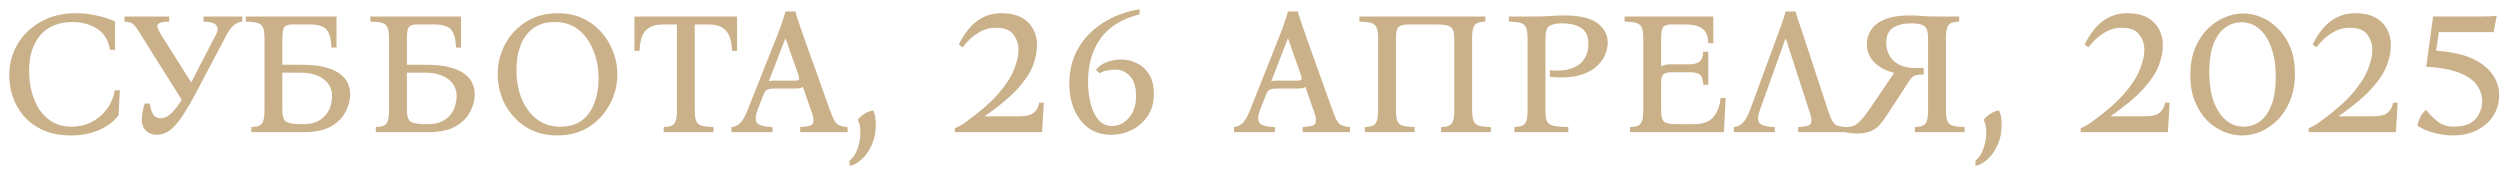 <?xml version="1.0" encoding="UTF-8"?> <svg xmlns="http://www.w3.org/2000/svg" width="227" height="16" viewBox="0 0 227 16" fill="none"><path d="M6.421 12.3C5.461 12.3 4.627 12.14 3.921 11.82C3.214 11.5 2.634 11.08 2.181 10.56C1.727 10.027 1.387 9.44 1.161 8.8C0.947 8.147 0.841 7.493 0.841 6.84C0.841 5.813 1.087 4.873 1.581 4.02C2.087 3.167 2.794 2.487 3.701 1.98C4.607 1.46 5.667 1.2 6.881 1.2C7.547 1.2 8.194 1.273 8.821 1.42C9.447 1.567 9.987 1.74 10.441 1.94V4.52H9.981C9.847 3.64 9.454 3 8.801 2.6C8.161 2.2 7.421 2 6.581 2C5.327 2 4.354 2.4 3.661 3.2C2.981 3.987 2.641 5.067 2.641 6.44C2.641 7.053 2.714 7.66 2.861 8.26C3.007 8.86 3.234 9.407 3.541 9.9C3.861 10.38 4.261 10.767 4.741 11.06C5.234 11.353 5.821 11.5 6.501 11.5C7.141 11.5 7.734 11.367 8.281 11.1C8.827 10.833 9.287 10.453 9.661 9.96C10.047 9.467 10.301 8.88 10.421 8.2H10.881L10.761 10.48C10.347 11.027 9.761 11.467 9.001 11.8C8.254 12.133 7.394 12.3 6.421 12.3ZM14.221 12.24C13.835 12.24 13.515 12.12 13.261 11.88C13.008 11.627 12.881 11.307 12.881 10.92C12.881 10.733 12.901 10.487 12.941 10.18C12.995 9.873 13.061 9.613 13.141 9.4H13.601C13.655 9.813 13.755 10.14 13.901 10.38C14.048 10.62 14.268 10.74 14.561 10.74C14.935 10.74 15.288 10.567 15.621 10.22C15.955 9.873 16.248 9.487 16.501 9.06L12.741 3.08C12.555 2.76 12.395 2.527 12.261 2.38C12.141 2.22 12.015 2.113 11.881 2.06C11.748 2.007 11.555 1.973 11.301 1.96V1.5H15.381L15.361 1.96C14.908 1.973 14.601 2.027 14.441 2.12C14.295 2.213 14.248 2.34 14.301 2.5C14.355 2.66 14.448 2.853 14.581 3.08L17.361 7.48L19.641 3.08C19.801 2.773 19.801 2.513 19.641 2.3C19.495 2.087 19.108 1.973 18.481 1.96V1.5H22.001V1.96C21.708 1.987 21.448 2.1 21.221 2.3C20.995 2.5 20.795 2.76 20.621 3.08L17.701 8.6C17.381 9.213 17.041 9.8 16.681 10.36C16.335 10.907 15.961 11.36 15.561 11.72C15.161 12.067 14.715 12.24 14.221 12.24ZM31.796 8.58C31.796 9.1 31.656 9.627 31.376 10.16C31.109 10.68 30.669 11.12 30.056 11.48C29.443 11.827 28.609 12 27.556 12H22.816V11.54C23.109 11.527 23.343 11.487 23.516 11.42C23.689 11.353 23.816 11.213 23.896 11C23.976 10.787 24.016 10.453 24.016 10V3.5C24.016 3.033 23.969 2.7 23.876 2.5C23.783 2.287 23.616 2.147 23.376 2.08C23.136 2.013 22.783 1.973 22.316 1.96V1.5H30.556V4.32H30.096C30.069 3.573 29.929 3.04 29.676 2.72C29.423 2.387 28.889 2.22 28.076 2.22H26.516C26.236 2.22 26.016 2.287 25.856 2.42C25.709 2.553 25.636 2.913 25.636 3.5V5.88H27.336C28.256 5.88 29.003 5.96 29.576 6.12C30.163 6.28 30.616 6.493 30.936 6.76C31.269 7.027 31.496 7.32 31.616 7.64C31.736 7.947 31.796 8.26 31.796 8.58ZM25.636 10C25.636 10.573 25.769 10.933 26.036 11.08C26.316 11.213 26.783 11.28 27.436 11.28C28.036 11.28 28.516 11.187 28.876 11C29.236 10.8 29.509 10.56 29.696 10.28C29.883 10 30.003 9.727 30.056 9.46C30.123 9.18 30.156 8.953 30.156 8.78C30.156 8.087 29.896 7.553 29.376 7.18C28.856 6.793 28.176 6.6 27.336 6.6H25.636V10ZM43.105 8.58C43.105 9.1 42.965 9.627 42.685 10.16C42.418 10.68 41.978 11.12 41.365 11.48C40.751 11.827 39.918 12 38.865 12H34.125V11.54C34.418 11.527 34.651 11.487 34.825 11.42C34.998 11.353 35.125 11.213 35.205 11C35.285 10.787 35.325 10.453 35.325 10V3.5C35.325 3.033 35.278 2.7 35.185 2.5C35.091 2.287 34.925 2.147 34.685 2.08C34.445 2.013 34.091 1.973 33.625 1.96V1.5H41.865V4.32H41.405C41.378 3.573 41.238 3.04 40.985 2.72C40.731 2.387 40.198 2.22 39.385 2.22H37.825C37.545 2.22 37.325 2.287 37.165 2.42C37.018 2.553 36.945 2.913 36.945 3.5V5.88H38.645C39.565 5.88 40.311 5.96 40.885 6.12C41.471 6.28 41.925 6.493 42.245 6.76C42.578 7.027 42.805 7.32 42.925 7.64C43.045 7.947 43.105 8.26 43.105 8.58ZM36.945 10C36.945 10.573 37.078 10.933 37.345 11.08C37.625 11.213 38.091 11.28 38.745 11.28C39.345 11.28 39.825 11.187 40.185 11C40.545 10.8 40.818 10.56 41.005 10.28C41.191 10 41.311 9.727 41.365 9.46C41.431 9.18 41.465 8.953 41.465 8.78C41.465 8.087 41.205 7.553 40.685 7.18C40.165 6.793 39.485 6.6 38.645 6.6H36.945V10ZM50.633 1.2C51.74 1.2 52.693 1.46 53.493 1.98C54.307 2.5 54.933 3.187 55.373 4.04C55.827 4.88 56.053 5.787 56.053 6.76C56.053 7.747 55.82 8.66 55.353 9.5C54.9 10.34 54.267 11.02 53.453 11.54C52.64 12.047 51.687 12.3 50.593 12.3C49.5 12.3 48.547 12.04 47.733 11.52C46.933 11 46.307 10.32 45.853 9.48C45.413 8.627 45.193 7.713 45.193 6.74C45.193 5.753 45.42 4.84 45.873 4C46.327 3.16 46.96 2.487 47.773 1.98C48.6 1.46 49.553 1.2 50.633 1.2ZM50.873 11.5C51.687 11.5 52.347 11.307 52.853 10.92C53.36 10.52 53.733 9.993 53.973 9.34C54.227 8.673 54.353 7.947 54.353 7.16C54.353 6.213 54.193 5.353 53.873 4.58C53.567 3.793 53.12 3.167 52.533 2.7C51.947 2.233 51.227 2 50.373 2C49.56 2 48.893 2.2 48.373 2.6C47.867 2.987 47.493 3.507 47.253 4.16C47.013 4.813 46.893 5.54 46.893 6.34C46.893 7.287 47.047 8.153 47.353 8.94C47.673 9.713 48.127 10.333 48.713 10.8C49.313 11.267 50.033 11.5 50.873 11.5ZM57.605 1.5H66.925V4.62H66.465C66.452 4.153 66.385 3.74 66.265 3.38C66.145 3.02 65.932 2.74 65.625 2.54C65.319 2.327 64.859 2.22 64.245 2.22H63.085V10C63.085 10.453 63.132 10.787 63.225 11C63.319 11.213 63.485 11.353 63.725 11.42C63.979 11.487 64.332 11.527 64.785 11.54V12H60.265V11.54C60.559 11.527 60.792 11.487 60.965 11.42C61.139 11.353 61.265 11.213 61.345 11C61.425 10.787 61.465 10.453 61.465 10V2.22H60.265C59.665 2.22 59.212 2.327 58.905 2.54C58.599 2.74 58.385 3.02 58.265 3.38C58.159 3.74 58.092 4.153 58.065 4.62H57.605V1.5ZM75.359 10C75.532 10.48 75.686 10.827 75.819 11.04C75.966 11.24 76.126 11.367 76.299 11.42C76.472 11.473 76.692 11.513 76.959 11.54V12H72.659V11.54C73.046 11.513 73.339 11.473 73.539 11.42C73.739 11.353 73.846 11.213 73.859 11C73.886 10.787 73.812 10.453 73.639 10L72.899 7.88C72.832 7.947 72.732 7.993 72.599 8.02C72.466 8.033 72.326 8.04 72.179 8.04H70.319C70.039 8.04 69.826 8.073 69.679 8.14C69.532 8.207 69.412 8.367 69.319 8.62L68.779 10C68.579 10.533 68.566 10.92 68.739 11.16C68.926 11.387 69.392 11.513 70.139 11.54V12H66.419V11.54C66.739 11.513 67.012 11.38 67.239 11.14C67.466 10.9 67.679 10.52 67.879 10L70.639 3.06C70.772 2.727 70.892 2.393 70.999 2.06C71.119 1.727 71.226 1.387 71.319 1.04H72.219C72.312 1.387 72.419 1.727 72.539 2.06C72.659 2.393 72.772 2.727 72.879 3.06L75.359 10ZM72.159 7.32C72.359 7.32 72.486 7.287 72.539 7.22C72.592 7.14 72.572 6.987 72.479 6.76L71.339 3.52H71.299L69.799 7.4C69.866 7.36 69.939 7.34 70.019 7.34C70.112 7.327 70.212 7.32 70.319 7.32H72.159ZM79.284 10.02C79.391 10.26 79.458 10.5 79.484 10.74C79.511 10.967 79.524 11.173 79.524 11.36C79.524 12.013 79.404 12.607 79.164 13.14C78.924 13.687 78.618 14.127 78.244 14.46C77.884 14.793 77.518 14.993 77.144 15.06V14.58C77.451 14.353 77.691 13.993 77.864 13.5C78.038 13.02 78.124 12.553 78.124 12.1C78.124 11.927 78.111 11.727 78.084 11.5C78.058 11.273 77.991 11.067 77.884 10.88C78.018 10.693 78.218 10.513 78.484 10.34C78.751 10.167 79.018 10.06 79.284 10.02ZM94.36 9.32H94.78L94.62 12H86.7V11.64C86.82 11.6 86.973 11.527 87.16 11.42C87.36 11.313 87.546 11.193 87.72 11.06C88.96 10.167 89.927 9.327 90.62 8.54C91.313 7.74 91.793 7.007 92.06 6.34C92.34 5.66 92.48 5.053 92.48 4.52C92.48 4 92.326 3.54 92.02 3.14C91.727 2.727 91.193 2.52 90.42 2.52C89.847 2.52 89.306 2.68 88.8 3C88.293 3.307 87.826 3.74 87.4 4.3L87.06 4.04C87.526 3.093 88.073 2.387 88.7 1.92C89.34 1.44 90.087 1.2 90.94 1.2C91.993 1.2 92.793 1.473 93.34 2.02C93.886 2.567 94.16 3.26 94.16 4.1C94.16 4.7 94.033 5.327 93.78 5.98C93.526 6.633 93.06 7.333 92.38 8.08C91.713 8.813 90.74 9.627 89.46 10.52V10.56H92.5C93.166 10.56 93.626 10.447 93.88 10.22C94.147 9.993 94.306 9.693 94.36 9.32ZM103.473 1.3C101.847 1.713 100.66 2.453 99.913 3.52C99.167 4.573 98.793 5.873 98.793 7.42C98.793 8.14 98.873 8.807 99.033 9.42C99.193 10.033 99.433 10.527 99.753 10.9C100.087 11.26 100.5 11.44 100.993 11.44C101.553 11.44 102.053 11.2 102.493 10.72C102.933 10.227 103.153 9.547 103.153 8.68C103.153 7.88 102.967 7.287 102.593 6.9C102.22 6.513 101.787 6.32 101.293 6.32C101.04 6.32 100.78 6.347 100.513 6.4C100.26 6.453 100.033 6.54 99.833 6.66L99.513 6.34C99.793 5.993 100.14 5.753 100.553 5.62C100.98 5.473 101.387 5.4 101.773 5.4C102.293 5.4 102.78 5.513 103.233 5.74C103.7 5.967 104.073 6.313 104.353 6.78C104.633 7.233 104.773 7.807 104.773 8.5C104.773 9.313 104.58 10 104.193 10.56C103.82 11.107 103.333 11.527 102.733 11.82C102.147 12.1 101.533 12.24 100.893 12.24C100.107 12.24 99.427 12.04 98.853 11.64C98.293 11.227 97.86 10.673 97.553 9.98C97.247 9.273 97.093 8.48 97.093 7.6C97.093 6.427 97.353 5.373 97.873 4.44C98.407 3.493 99.153 2.713 100.113 2.1C101.073 1.473 102.193 1.053 103.473 0.84V1.3ZM120.984 10C121.157 10.48 121.311 10.827 121.444 11.04C121.591 11.24 121.751 11.367 121.924 11.42C122.097 11.473 122.317 11.513 122.584 11.54V12H118.284V11.54C118.671 11.513 118.964 11.473 119.164 11.42C119.364 11.353 119.471 11.213 119.484 11C119.511 10.787 119.437 10.453 119.264 10L118.524 7.88C118.457 7.947 118.357 7.993 118.224 8.02C118.091 8.033 117.951 8.04 117.804 8.04H115.944C115.664 8.04 115.451 8.073 115.304 8.14C115.157 8.207 115.037 8.367 114.944 8.62L114.404 10C114.204 10.533 114.191 10.92 114.364 11.16C114.551 11.387 115.017 11.513 115.764 11.54V12H112.044V11.54C112.364 11.513 112.637 11.38 112.864 11.14C113.091 10.9 113.304 10.52 113.504 10L116.264 3.06C116.397 2.727 116.517 2.393 116.624 2.06C116.744 1.727 116.851 1.387 116.944 1.04H117.844C117.937 1.387 118.044 1.727 118.164 2.06C118.284 2.393 118.397 2.727 118.504 3.06L120.984 10ZM117.784 7.32C117.984 7.32 118.111 7.287 118.164 7.22C118.217 7.14 118.197 6.987 118.104 6.76L116.964 3.52H116.924L115.424 7.4C115.491 7.36 115.564 7.34 115.644 7.34C115.737 7.327 115.837 7.32 115.944 7.32H117.784ZM133.669 3.5V10C133.669 10.453 133.716 10.787 133.809 11C133.903 11.213 134.069 11.353 134.309 11.42C134.563 11.487 134.916 11.527 135.369 11.54V12H130.849V11.54C131.143 11.527 131.376 11.487 131.549 11.42C131.723 11.353 131.849 11.213 131.929 11C132.009 10.787 132.049 10.453 132.049 10V3.5C132.049 3.127 132.003 2.853 131.909 2.68C131.816 2.493 131.649 2.373 131.409 2.32C131.169 2.253 130.816 2.22 130.349 2.22H127.949C127.509 2.22 127.196 2.293 127.009 2.44C126.836 2.587 126.749 2.94 126.749 3.5V10C126.749 10.453 126.796 10.787 126.889 11C126.983 11.213 127.149 11.353 127.389 11.42C127.643 11.487 127.996 11.527 128.449 11.54V12H123.929V11.54C124.223 11.527 124.456 11.487 124.629 11.42C124.803 11.353 124.929 11.213 125.009 11C125.089 10.787 125.129 10.453 125.129 10V3.5C125.129 3.033 125.083 2.7 124.989 2.5C124.896 2.287 124.729 2.147 124.489 2.08C124.249 2.013 123.896 1.973 123.429 1.96V1.5H134.869V1.96C134.576 1.973 134.343 2.013 134.169 2.08C133.996 2.147 133.869 2.287 133.789 2.5C133.709 2.7 133.669 3.033 133.669 3.5ZM137.504 12V11.54C137.797 11.527 138.03 11.487 138.204 11.42C138.377 11.353 138.504 11.213 138.584 11C138.664 10.787 138.704 10.453 138.704 10V3.5C138.704 3.033 138.657 2.7 138.564 2.5C138.47 2.287 138.304 2.147 138.064 2.08C137.824 2.013 137.47 1.973 137.004 1.96V1.5H138.704C139.53 1.5 140.184 1.487 140.664 1.46C141.157 1.42 141.597 1.4 141.984 1.4C143.41 1.4 144.43 1.633 145.044 2.1C145.67 2.567 145.984 3.153 145.984 3.86C145.984 4.22 145.897 4.607 145.724 5.02C145.55 5.42 145.264 5.787 144.864 6.12C144.464 6.453 143.924 6.707 143.244 6.88C142.564 7.04 141.724 7.073 140.724 6.98V6.38C141.444 6.447 142.03 6.413 142.484 6.28C142.95 6.147 143.31 5.953 143.564 5.7C143.817 5.447 143.99 5.173 144.084 4.88C144.177 4.573 144.224 4.28 144.224 4C144.224 3.293 144.004 2.807 143.564 2.54C143.124 2.26 142.55 2.12 141.844 2.12C141.324 2.12 140.937 2.2 140.684 2.36C140.444 2.507 140.324 2.887 140.324 3.5V10C140.324 10.453 140.37 10.787 140.464 11C140.57 11.213 140.77 11.353 141.064 11.42C141.37 11.487 141.817 11.527 142.404 11.54V12H137.504ZM148.011 12V11.54C148.305 11.527 148.538 11.487 148.711 11.42C148.885 11.353 149.011 11.213 149.091 11C149.171 10.787 149.211 10.453 149.211 10V3.5C149.211 3.033 149.165 2.7 149.071 2.5C148.978 2.287 148.811 2.147 148.571 2.08C148.331 2.013 147.978 1.973 147.511 1.96V1.5H155.571V3.92H155.111C155.098 3.547 155.031 3.24 154.911 3C154.791 2.747 154.571 2.553 154.251 2.42C153.945 2.287 153.485 2.22 152.871 2.22H151.711C151.431 2.22 151.211 2.287 151.051 2.42C150.905 2.553 150.831 2.913 150.831 3.5V6.04C150.938 5.96 151.065 5.907 151.211 5.88C151.371 5.853 151.558 5.84 151.771 5.84H153.431C153.818 5.84 154.111 5.76 154.311 5.6C154.525 5.44 154.638 5.14 154.651 4.7H155.111V7.7H154.651C154.638 7.26 154.545 6.96 154.371 6.8C154.211 6.64 153.898 6.56 153.431 6.56H151.811C151.451 6.56 151.198 6.62 151.051 6.74C150.905 6.86 150.831 7.093 150.831 7.44V10C150.831 10.573 150.931 10.933 151.131 11.08C151.345 11.213 151.751 11.28 152.351 11.28H153.771C154.638 11.28 155.251 11.047 155.611 10.58C155.971 10.113 156.178 9.553 156.231 8.9H156.691L156.531 12H148.011ZM159.795 10C159.595 10.533 159.581 10.92 159.755 11.16C159.941 11.387 160.408 11.513 161.155 11.54V12H157.435V11.54C157.755 11.513 158.028 11.38 158.255 11.14C158.495 10.9 158.708 10.52 158.895 10L161.455 3.06C161.575 2.727 161.695 2.393 161.815 2.06C161.935 1.727 162.041 1.387 162.135 1.04H163.035C163.128 1.387 163.235 1.727 163.355 2.06C163.475 2.393 163.588 2.727 163.695 3.06L165.975 10C166.135 10.48 166.281 10.827 166.415 11.04C166.561 11.253 166.721 11.387 166.895 11.44C167.081 11.48 167.308 11.513 167.575 11.54V12H163.275V11.54C163.661 11.513 163.955 11.473 164.155 11.42C164.355 11.353 164.461 11.213 164.475 11C164.501 10.787 164.428 10.453 164.255 10L162.155 3.52H162.115L159.795 10ZM176.69 3.5V10C176.69 10.453 176.737 10.787 176.83 11C176.923 11.213 177.09 11.353 177.33 11.42C177.583 11.487 177.937 11.527 178.39 11.54V12H173.87V11.54C174.163 11.527 174.397 11.487 174.57 11.42C174.743 11.353 174.87 11.213 174.95 11C175.03 10.787 175.07 10.453 175.07 10V3.5C175.07 2.913 174.963 2.54 174.75 2.38C174.537 2.207 174.137 2.12 173.55 2.12C172.857 2.12 172.303 2.253 171.89 2.52C171.477 2.787 171.27 3.247 171.27 3.9C171.27 4.34 171.383 4.747 171.61 5.12C171.837 5.493 172.197 5.78 172.69 5.98C173.197 6.167 173.857 6.227 174.67 6.16V6.76C174.337 6.76 174.07 6.793 173.87 6.86C173.683 6.927 173.497 7.113 173.31 7.42L171.27 10.54C171.07 10.847 170.863 11.12 170.65 11.36C170.437 11.6 170.17 11.787 169.85 11.92C169.53 12.053 169.11 12.12 168.59 12.12C168.23 12.12 167.877 12.08 167.53 12V11.54C167.823 11.54 168.07 11.507 168.27 11.44C168.483 11.36 168.697 11.207 168.91 10.98C169.137 10.753 169.41 10.407 169.73 9.94L171.99 6.62C171.163 6.393 170.543 6.053 170.13 5.6C169.717 5.147 169.51 4.613 169.51 4C169.51 3.533 169.637 3.107 169.89 2.72C170.143 2.32 170.557 2 171.13 1.76C171.703 1.52 172.463 1.4 173.41 1.4C173.81 1.4 174.217 1.42 174.63 1.46C175.043 1.487 175.457 1.5 175.87 1.5H177.89V1.96C177.597 1.973 177.363 2.013 177.19 2.08C177.017 2.147 176.89 2.287 176.81 2.5C176.73 2.7 176.69 3.033 176.69 3.5ZM181.511 10.02C181.618 10.26 181.684 10.5 181.711 10.74C181.738 10.967 181.751 11.173 181.751 11.36C181.751 12.013 181.631 12.607 181.391 13.14C181.151 13.687 180.844 14.127 180.471 14.46C180.111 14.793 179.744 14.993 179.371 15.06V14.58C179.678 14.353 179.918 13.993 180.091 13.5C180.264 13.02 180.351 12.553 180.351 12.1C180.351 11.927 180.338 11.727 180.311 11.5C180.284 11.273 180.218 11.067 180.111 10.88C180.244 10.693 180.444 10.513 180.711 10.34C180.978 10.167 181.244 10.06 181.511 10.02ZM196.586 9.32H197.006L196.846 12H188.926V11.64C189.046 11.6 189.2 11.527 189.386 11.42C189.586 11.313 189.773 11.193 189.946 11.06C191.186 10.167 192.153 9.327 192.846 8.54C193.54 7.74 194.02 7.007 194.286 6.34C194.566 5.66 194.706 5.053 194.706 4.52C194.706 4 194.553 3.54 194.246 3.14C193.953 2.727 193.42 2.52 192.646 2.52C192.073 2.52 191.533 2.68 191.026 3C190.52 3.307 190.053 3.74 189.626 4.3L189.286 4.04C189.753 3.093 190.3 2.387 190.926 1.92C191.566 1.44 192.313 1.2 193.166 1.2C194.22 1.2 195.02 1.473 195.566 2.02C196.113 2.567 196.386 3.26 196.386 4.1C196.386 4.7 196.26 5.327 196.006 5.98C195.753 6.633 195.286 7.333 194.606 8.08C193.94 8.813 192.966 9.627 191.686 10.52V10.56H194.726C195.393 10.56 195.853 10.447 196.106 10.22C196.373 9.993 196.533 9.693 196.586 9.32ZM203.68 1.22C204.227 1.22 204.773 1.333 205.32 1.56C205.88 1.787 206.387 2.133 206.84 2.6C207.307 3.053 207.68 3.62 207.96 4.3C208.24 4.98 208.38 5.773 208.38 6.68C208.38 7.613 208.233 8.433 207.94 9.14C207.66 9.833 207.28 10.42 206.8 10.9C206.333 11.367 205.813 11.72 205.24 11.96C204.68 12.187 204.127 12.3 203.58 12.3C203.033 12.3 202.48 12.187 201.92 11.96C201.373 11.733 200.867 11.393 200.4 10.94C199.947 10.473 199.58 9.9 199.3 9.22C199.02 8.54 198.88 7.747 198.88 6.84C198.88 5.907 199.02 5.093 199.3 4.4C199.593 3.693 199.973 3.107 200.44 2.64C200.92 2.16 201.44 1.807 202 1.58C202.573 1.34 203.133 1.22 203.68 1.22ZM203.72 11.5C204.253 11.5 204.74 11.347 205.18 11.04C205.62 10.72 205.973 10.227 206.24 9.56C206.507 8.893 206.64 8.027 206.64 6.96C206.64 5.96 206.507 5.093 206.24 4.36C205.987 3.613 205.627 3.04 205.16 2.64C204.693 2.227 204.147 2.02 203.52 2.02C203 2.02 202.513 2.18 202.06 2.5C201.62 2.807 201.267 3.293 201 3.96C200.733 4.627 200.6 5.493 200.6 6.56C200.6 7.547 200.727 8.413 200.98 9.16C201.247 9.893 201.613 10.467 202.08 10.88C202.547 11.293 203.093 11.5 203.72 11.5ZM217.29 9.32H217.71L217.55 12H209.63V11.64C209.75 11.6 209.903 11.527 210.09 11.42C210.29 11.313 210.476 11.193 210.65 11.06C211.89 10.167 212.856 9.327 213.55 8.54C214.243 7.74 214.723 7.007 214.99 6.34C215.27 5.66 215.41 5.053 215.41 4.52C215.41 4 215.256 3.54 214.95 3.14C214.656 2.727 214.123 2.52 213.35 2.52C212.776 2.52 212.236 2.68 211.73 3C211.223 3.307 210.756 3.74 210.33 4.3L209.99 4.04C210.456 3.093 211.003 2.387 211.63 1.92C212.27 1.44 213.016 1.2 213.87 1.2C214.923 1.2 215.723 1.473 216.27 2.02C216.816 2.567 217.09 3.26 217.09 4.1C217.09 4.7 216.963 5.327 216.71 5.98C216.456 6.633 215.99 7.333 215.31 8.08C214.643 8.813 213.67 9.627 212.39 10.52V10.56H215.43C216.096 10.56 216.556 10.447 216.81 10.22C217.076 9.993 217.236 9.693 217.29 9.32ZM226.703 1.42L226.423 2.92H221.443L221.203 4.6C223.123 4.733 224.556 5.173 225.503 5.92C226.45 6.653 226.923 7.567 226.923 8.66C226.923 9.353 226.743 9.973 226.383 10.52C226.036 11.067 225.543 11.5 224.903 11.82C224.276 12.14 223.536 12.3 222.683 12.3C222.216 12.3 221.683 12.227 221.083 12.08C220.483 11.933 219.956 11.713 219.503 11.42C219.543 11.153 219.63 10.893 219.763 10.64C219.896 10.373 220.07 10.153 220.283 9.98C220.656 10.433 221.03 10.8 221.403 11.08C221.776 11.36 222.243 11.5 222.803 11.5C223.723 11.5 224.383 11.267 224.783 10.8C225.183 10.333 225.383 9.793 225.383 9.18C225.383 8.7 225.236 8.24 224.943 7.8C224.663 7.347 224.156 6.967 223.423 6.66C222.69 6.34 221.65 6.14 220.303 6.06L220.923 1.5H225.343C225.93 1.5 226.383 1.473 226.703 1.42Z" fill="#CBB18A"></path></svg> 